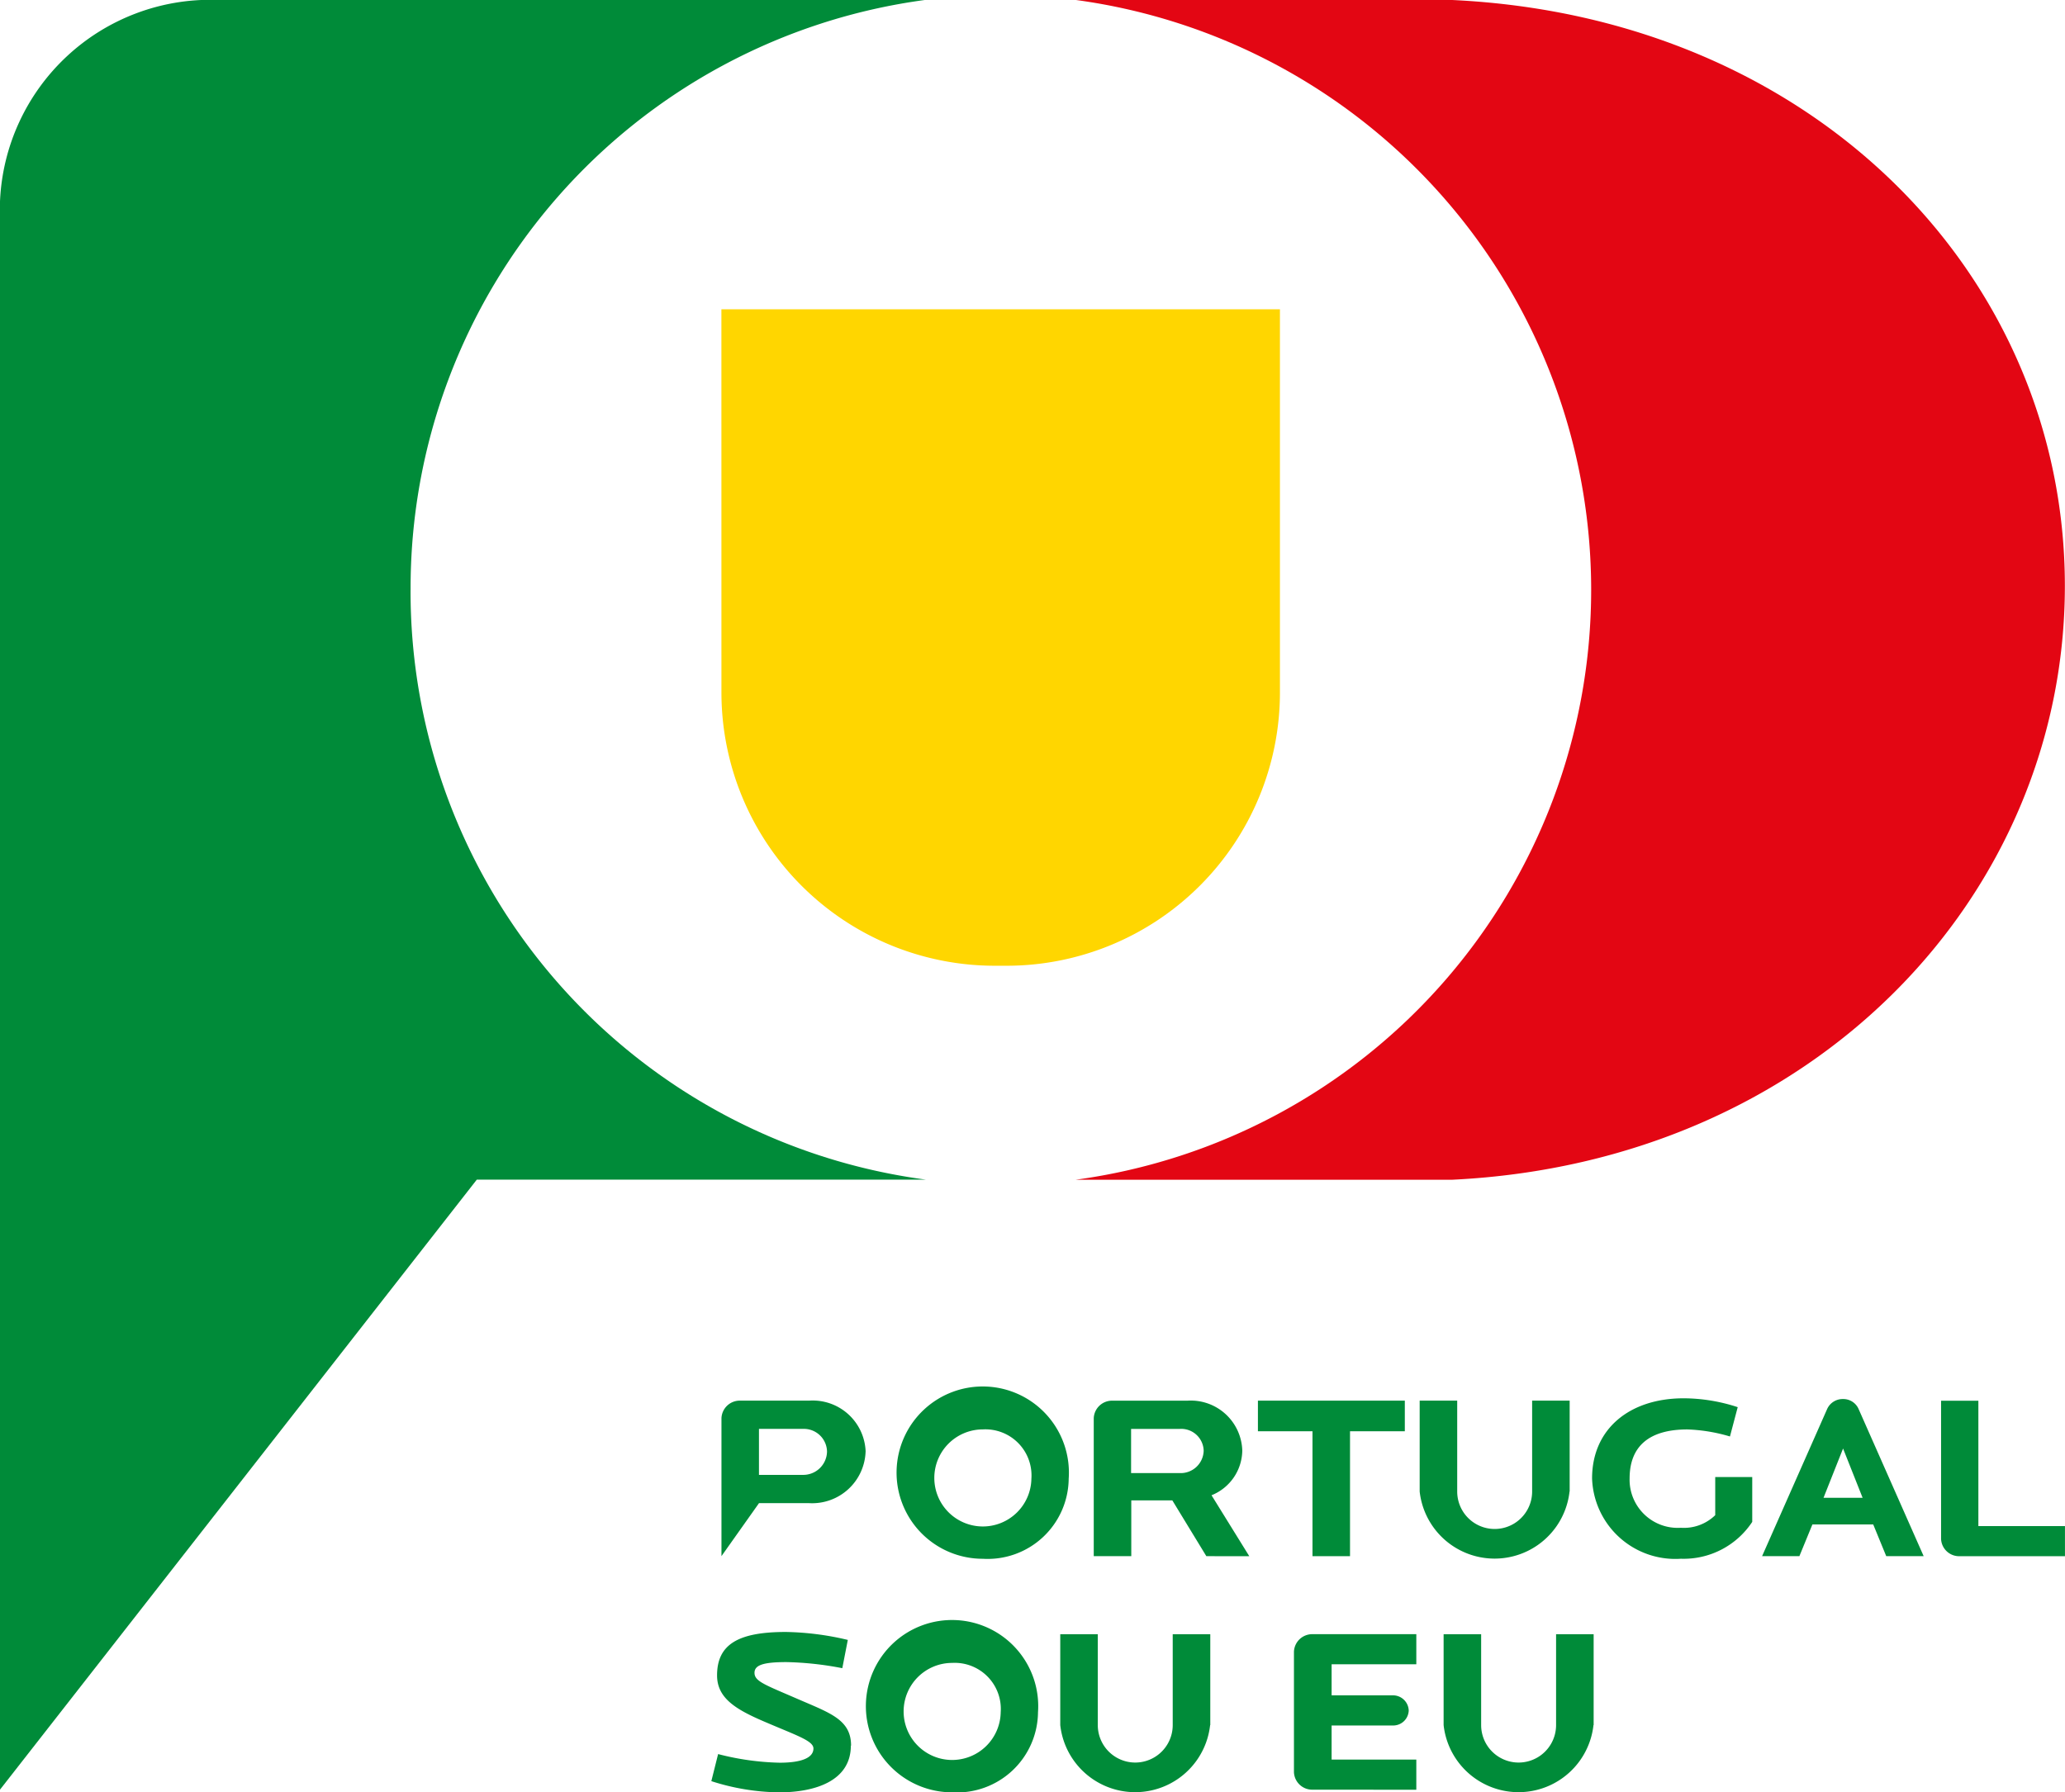 <svg xmlns="http://www.w3.org/2000/svg" width="63.384" height="55.027" viewBox="0 0 63.384 55.027"><defs><style>.a{fill:#008b39;}.a,.b,.c{fill-rule:evenodd;}.b{fill:#ffd600;}.c{fill:#e30613;}</style></defs><path class="a" d="M192.278,217.954c0-.8-.645-1-1.644-1.434s-1.32-.538-1.32-.8c0-.236.261-.33.983-.33a9.93,9.93,0,0,1,1.712.187l.169-.868a8.77,8.77,0,0,0-1.9-.244c-1.452,0-2.113.373-2.113,1.333,0,.7.576,1.047,1.468,1.427.967.416,1.49.58,1.49.817,0,.294-.384.437-1.037.437a8.2,8.2,0,0,1-1.889-.265l-.208.831a7.012,7.012,0,0,0,2.082.344c1.09,0,2.2-.344,2.2-1.434" transform="translate(-166.155 -164.361)"/><path class="a" d="M205.816,216.928a2.645,2.645,0,1,0-2.635,2.459,2.487,2.487,0,0,0,2.635-2.459m-1.145,0a1.49,1.49,0,1,1-1.49-1.514,1.415,1.415,0,0,1,1.49,1.514" transform="translate(-173.955 -164.36)"/><path class="a" d="M220.91,217.441v-2.79h-1.153v2.79a1.149,1.149,0,0,1-2.3,0v-2.79h-1.152v2.79a2.314,2.314,0,0,0,4.6,0" transform="translate(-183.761 -164.478)"/><path class="a" d="M239.019,219.426V218.5h-2.6v-1.047h1.867a.477.477,0,0,0,.5-.459.483.483,0,0,0-.5-.466h-1.867v-.954h2.6v-.924h-3.18a.561.561,0,0,0-.576.537v3.7a.561.561,0,0,0,.576.537Z" transform="translate(-195.546 -164.478)"/><path class="a" d="M252.02,217.441v-2.79h-1.153v2.79a1.149,1.149,0,0,1-2.3,0v-2.79h-1.152v2.79a2.314,2.314,0,0,0,4.6,0" transform="translate(-203.104 -164.478)"/><path class="a" d="M193.229,197.257a1.625,1.625,0,0,0-1.736-1.563H189.38a.562.562,0,0,0-.576.537v4.237l1.152-1.627h1.536a1.641,1.641,0,0,0,1.736-1.585m-1.184,0a.729.729,0,0,1-.737.717h-1.352v-1.412h1.352a.711.711,0,0,1,.737.7" transform="translate(-166.659 -152.692)"/><path class="a" d="M208.309,197.971a2.645,2.645,0,1,0-2.634,2.459,2.487,2.487,0,0,0,2.634-2.459m-1.145,0a1.49,1.49,0,1,1-1.49-1.513,1.415,1.415,0,0,1,1.49,1.513" transform="translate(-175.506 -152.573)"/><path class="a" d="M223.783,200.47l-1.159-1.871a1.5,1.5,0,0,0,.944-1.37,1.581,1.581,0,0,0-1.683-1.534h-2.3a.562.562,0,0,0-.576.537v4.237h1.152v-1.713h1.26l1.044,1.713Zm-1.4-3.24a.705.705,0,0,1-.738.688h-1.49v-1.356h1.49a.689.689,0,0,1,.738.667" transform="translate(-185.437 -152.692)"/><path class="a" d="M236.846,196.634v-.94h-4.509v.94h1.675v3.835h1.152v-3.835Z" transform="translate(-193.726 -152.692)"/><path class="a" d="M250.072,198.483v-2.79H248.92v2.79a1.149,1.149,0,0,1-2.3,0v-2.79h-1.152v2.79a2.314,2.314,0,0,0,4.6,0" transform="translate(-201.892 -152.691)"/><path class="a" d="M264.374,199.3v-1.378h-1.136v1.17a1.375,1.375,0,0,1-1.054.387,1.477,1.477,0,0,1-1.574-1.513c0-.976.584-1.506,1.774-1.506a5.164,5.164,0,0,1,1.306.216l.238-.9a5.375,5.375,0,0,0-1.659-.272c-1.659,0-2.811.939-2.811,2.459a2.556,2.556,0,0,0,2.726,2.467,2.522,2.522,0,0,0,2.19-1.132" transform="translate(-210.59 -152.574)"/><path class="a" d="M278.219,200.387l-2-4.524a.512.512,0,0,0-.477-.3.522.522,0,0,0-.483.3l-2,4.524h1.145l.4-.975h1.866l.4.975Zm-1.874-1.792h-1.2l.6-1.513Z" transform="translate(-219.173 -152.61)"/><path class="a" d="M291.58,200.47v-.924h-2.658v-3.85h-1.145v4.237a.554.554,0,0,0,.568.537Z" transform="translate(-228.197 -152.692)"/><path class="b" d="M188.8,107.11h17.144v11.762a8.392,8.392,0,0,1-8.392,8.392h-.36a8.392,8.392,0,0,1-8.391-8.392Z" transform="translate(-166.657 -97.614)"/><path class="a" d="M142.861,100.114A18.213,18.213,0,0,1,158.671,82H136.887a6.466,6.466,0,0,0-6.629,6.188v48.761l14.636-18.729h13.78a18.212,18.212,0,0,1-15.814-18.11" transform="translate(-130.258 -82.004)"/><path class="c" d="M229.1,118.225c11.127-.537,18.807-8.744,18.807-18.233s-7.68-17.465-18.807-17.987H217.555a18.276,18.276,0,0,1-.013,36.22Z" transform="translate(-184.527 -82.005)"/></svg>